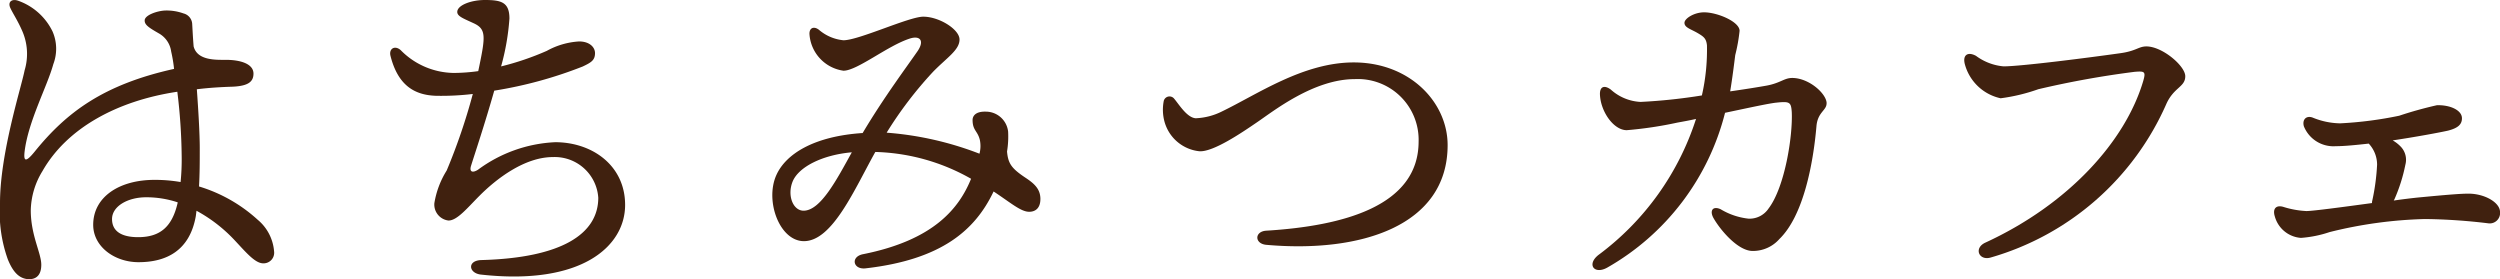 <svg xmlns="http://www.w3.org/2000/svg" xmlns:xlink="http://www.w3.org/1999/xlink" width="193.033" height="21.56" viewBox="0 0 193.033 21.56">
  <defs>
    <clipPath id="clip-path">
      <rect id="長方形_295" data-name="長方形 295" width="193.033" height="21.56" transform="translate(0 0)" fill="none"/>
    </clipPath>
  </defs>
  <g id="グループ_2082" data-name="グループ 2082" transform="translate(0 0)">
    <g id="グループ_2081" data-name="グループ 2081" clip-path="url(#clip-path)">
      <path id="パス_9933" data-name="パス 9933" d="M15.119,16.688c-.475,2.688-2.3,3.556-4.423,3.556-1.848,0-3.5-1.2-3.5-2.884,0-2.156,2.016-3.472,4.732-3.472a11.525,11.525,0,0,1,2.016.168,17.12,17.12,0,0,0,.084-1.988,43.826,43.826,0,0,0-.336-4.984c-4.676.7-8.54,2.828-10.416,6.132a5.992,5.992,0,0,0-.9,3.024c0,1.932.812,3.3.812,4.2,0,.84-.42,1.12-.952,1.12-.756-.028-1.232-.56-1.624-1.512A10.758,10.758,0,0,1,0,15.68C0,11.816,1.652,6.72,1.9,5.432a4.4,4.4,0,0,0-.2-3.079C1.371,1.6.98,1.008.812.645.56.14.924-.112,1.4.056a4.685,4.685,0,0,1,2.66,2.38,3.339,3.339,0,0,1,.056,2.52C3.64,6.692,2.184,9.352,1.9,11.7c-.084.728.056.9.784,0C5.152,8.652,8.008,6.524,13.44,5.32a11.071,11.071,0,0,0-.224-1.343,1.891,1.891,0,0,0-.952-1.4c-.729-.42-1.092-.644-1.092-.98-.028-.42.951-.756,1.568-.784a3.826,3.826,0,0,1,1.428.224.885.885,0,0,1,.672.812c.027.448.056,1.092.111,1.736.281,1.092,1.708,1.036,2.493,1.036,1.12,0,2.128.308,2.128,1.064,0,.616-.392.952-1.6,1.008-.924.028-1.848.084-2.773.2.113,1.568.225,3.416.225,4.536,0,1.036,0,1.988-.057,2.968a11.79,11.79,0,0,1,4.536,2.576,3.534,3.534,0,0,1,1.26,2.436.817.817,0,0,1-.84.924c-.643,0-1.372-.9-2.267-1.848a11.584,11.584,0,0,0-2.884-2.212Zm-1.4-1.064a7.66,7.66,0,0,0-2.437-.392c-1.427,0-2.631.7-2.631,1.68s.784,1.4,2.016,1.4c1.708,0,2.632-.812,3.052-2.66Z" fill="#40210f"/>
      <path id="パス_9934" data-name="パス 9934" d="M36.987,5.208c.5-2.408.56-2.968-.42-3.416-.784-.364-1.26-.532-1.26-.868C35.307.393,36.4,0,37.435,0c1.26,0,1.9.168,1.9,1.428a18.342,18.342,0,0,1-.644,3.7,21.564,21.564,0,0,0,3.528-1.2,5.857,5.857,0,0,1,2.492-.728c.812,0,1.232.448,1.232.9,0,.56-.308.728-.952,1.036A32.467,32.467,0,0,1,38.163,7c-.756,2.66-1.484,4.816-1.792,5.8-.14.448.084.588.532.308a10.832,10.832,0,0,1,5.964-2.128c2.856,0,5.4,1.792,5.4,4.844,0,3.192-3.36,6.244-11.144,5.376-.952-.112-1.064-1.092.056-1.12,6.188-.168,9.016-2.016,9.016-4.816a3.369,3.369,0,0,0-3.5-3.136c-2.212,0-4.4,1.708-5.684,3-.924.924-1.708,1.9-2.38,1.9a1.241,1.241,0,0,1-1.092-1.344,6.823,6.823,0,0,1,.952-2.52,45.736,45.736,0,0,0,2.016-5.908,20.49,20.49,0,0,1-2.856.14c-1.6-.056-2.912-.756-3.5-3.08-.14-.56.336-.84.784-.448a5.835,5.835,0,0,0,4.116,1.764,14.1,14.1,0,0,0,1.876-.14Z" fill="#40210f"/>
      <path id="パス_9935" data-name="パス 9935" d="M80.332,15.372c0,.617-.308.98-.869.98-.643,0-1.427-.7-2.744-1.568-1.427,3-4.031,5.264-9.884,5.936-.979.112-1.175-.9-.2-1.092,5.488-1.092,7.42-3.556,8.345-5.824a15.763,15.763,0,0,0-7.393-2.071c-1.6,2.855-3.3,6.887-5.515,6.887-1.876,0-3.025-3.108-2.128-5.1.727-1.624,2.884-3,6.664-3.248C68.236,7.532,70,5.18,70.868,3.92c.532-.811.139-1.176-.588-.952C68.572,3.5,66.192,5.46,65.127,5.46A3.055,3.055,0,0,1,62.5,2.605c0-.477.364-.589.727-.309a3.4,3.4,0,0,0,1.9.813c1.176,0,5.069-1.821,6.161-1.821,1.232,0,2.8.981,2.8,1.764,0,.812-.979,1.4-2.044,2.492a30.061,30.061,0,0,0-3.583,4.7,25.038,25.038,0,0,1,7.167,1.624,2.308,2.308,0,0,0,.029-1.064c-.168-.7-.561-.728-.561-1.54,0-.279.2-.672,1.036-.644a1.734,1.734,0,0,1,1.708,1.54,7.142,7.142,0,0,1-.084,1.54c.084.9.309,1.288,1.456,2.044.672.449,1.121.868,1.121,1.624M65.772,11.76c-2.269.2-4.088,1.12-4.564,2.24-.449,1.092.028,2.268.839,2.268,1.317,0,2.577-2.436,3.725-4.508" fill="#40210f"/>
      <path id="パス_9936" data-name="パス 9936" d="M92.372,9.128a4.929,4.929,0,0,0,1.932-.5c2.744-1.316,6.3-3.808,10.22-3.808,4.34,0,7.252,3.081,7.252,6.384,0,6.272-6.776,8.344-14,7.7-.924-.084-.924-1.036,0-1.092,5.936-.364,11.76-1.9,11.76-6.888a4.693,4.693,0,0,0-4.928-4.815c-3.192,0-6.3,2.491-7.588,3.359-1.148.784-3.332,2.268-4.4,2.212a3.131,3.131,0,0,1-2.716-2.324,3.521,3.521,0,0,1-.056-1.512.457.457,0,0,1,.812-.224c.364.42,1.008,1.512,1.708,1.512" fill="#40210f"/>
      <path id="パス_9937" data-name="パス 9937" d="M141.036,7.981c0,.56-.7.672-.784,1.792-.252,2.884-1.008,6.888-2.857,8.68a2.716,2.716,0,0,1-2.071.924c-1.148,0-2.52-1.653-3.024-2.548-.308-.561-.056-.952.559-.672a5.275,5.275,0,0,0,2.156.727,1.767,1.767,0,0,0,1.541-.784c1.259-1.651,1.876-5.6,1.792-7.447-.056-.756-.14-.84-1.176-.729-.588.057-2.24.42-3.976.785a19.137,19.137,0,0,1-9.1,11.956c-1.008.559-1.6-.252-.672-.981a21.131,21.131,0,0,0,7.532-10.5c-.5.112-.981.2-1.428.28a30.205,30.205,0,0,1-3.921.588c-1.035,0-2.044-1.483-2.071-2.8,0-.616.392-.671.84-.335a3.7,3.7,0,0,0,2.3.952,42.6,42.6,0,0,0,4.732-.5A15.842,15.842,0,0,0,131.8,3.5c-.056-.533-.252-.672-.729-.953-.531-.307-1.008-.42-1.008-.784,0-.336.756-.811,1.513-.811,1.035,0,2.743.727,2.743,1.427a13.045,13.045,0,0,1-.336,1.876c-.084.672-.223,1.792-.391,2.8,1.176-.168,2.212-.336,2.828-.447,1.063-.2,1.344-.588,1.96-.588,1.315,0,2.66,1.231,2.66,1.96" fill="#40210f"/>
      <path id="パス_9938" data-name="パス 9938" d="M154.7,5.124c1.344,0,6.58-.672,8.96-1.008,1.288-.168,1.456-.532,2.072-.532,1.232,0,3,1.512,3,2.3,0,.84-.868.84-1.456,2.128A21.214,21.214,0,0,1,153.721,19.88c-.925.28-1.345-.728-.421-1.148,6.44-2.968,10.808-7.84,12.18-12.46.224-.756.112-.784-.644-.728a71.927,71.927,0,0,0-7.448,1.344,14.064,14.064,0,0,1-2.912.7,3.663,3.663,0,0,1-2.772-2.66c-.168-.7.252-.951.868-.616a4.2,4.2,0,0,0,2.128.812" fill="#40210f"/>
      <path id="パス_9939" data-name="パス 9939" d="M184.829,15.484c.783-.112,1.512-.2,2.071-.252,2.1-.2,3.109-.28,3.7-.28,1.232,0,2.436.672,2.436,1.428a.8.8,0,0,1-.868.868,44.179,44.179,0,0,0-4.929-.336,33.754,33.754,0,0,0-7.363,1.008,8.9,8.9,0,0,1-2.212.448,2.257,2.257,0,0,1-2.017-1.653c-.195-.616.113-.923.7-.727a7.037,7.037,0,0,0,1.736.308c.5,0,2.8-.308,5.067-.617a.671.671,0,0,1,.029-.223,16.844,16.844,0,0,0,.364-2.744,2.383,2.383,0,0,0-.645-1.624c-1.007.112-1.9.2-2.547.2a2.464,2.464,0,0,1-2.464-1.54c-.14-.532.2-.84.672-.672a5.818,5.818,0,0,0,2.127.448,29.468,29.468,0,0,0,4.565-.589,30.05,30.05,0,0,1,2.912-.811c1.035-.029,1.932.391,1.932,1.008,0,.476-.308.755-1.065.952-.615.139-2.407.475-4.283.756a2.72,2.72,0,0,1,.615.476,1.462,1.462,0,0,1,.365,1.4,12.732,12.732,0,0,1-.84,2.66Z" fill="#40210f"/>
    </g>
  </g>
</svg>
